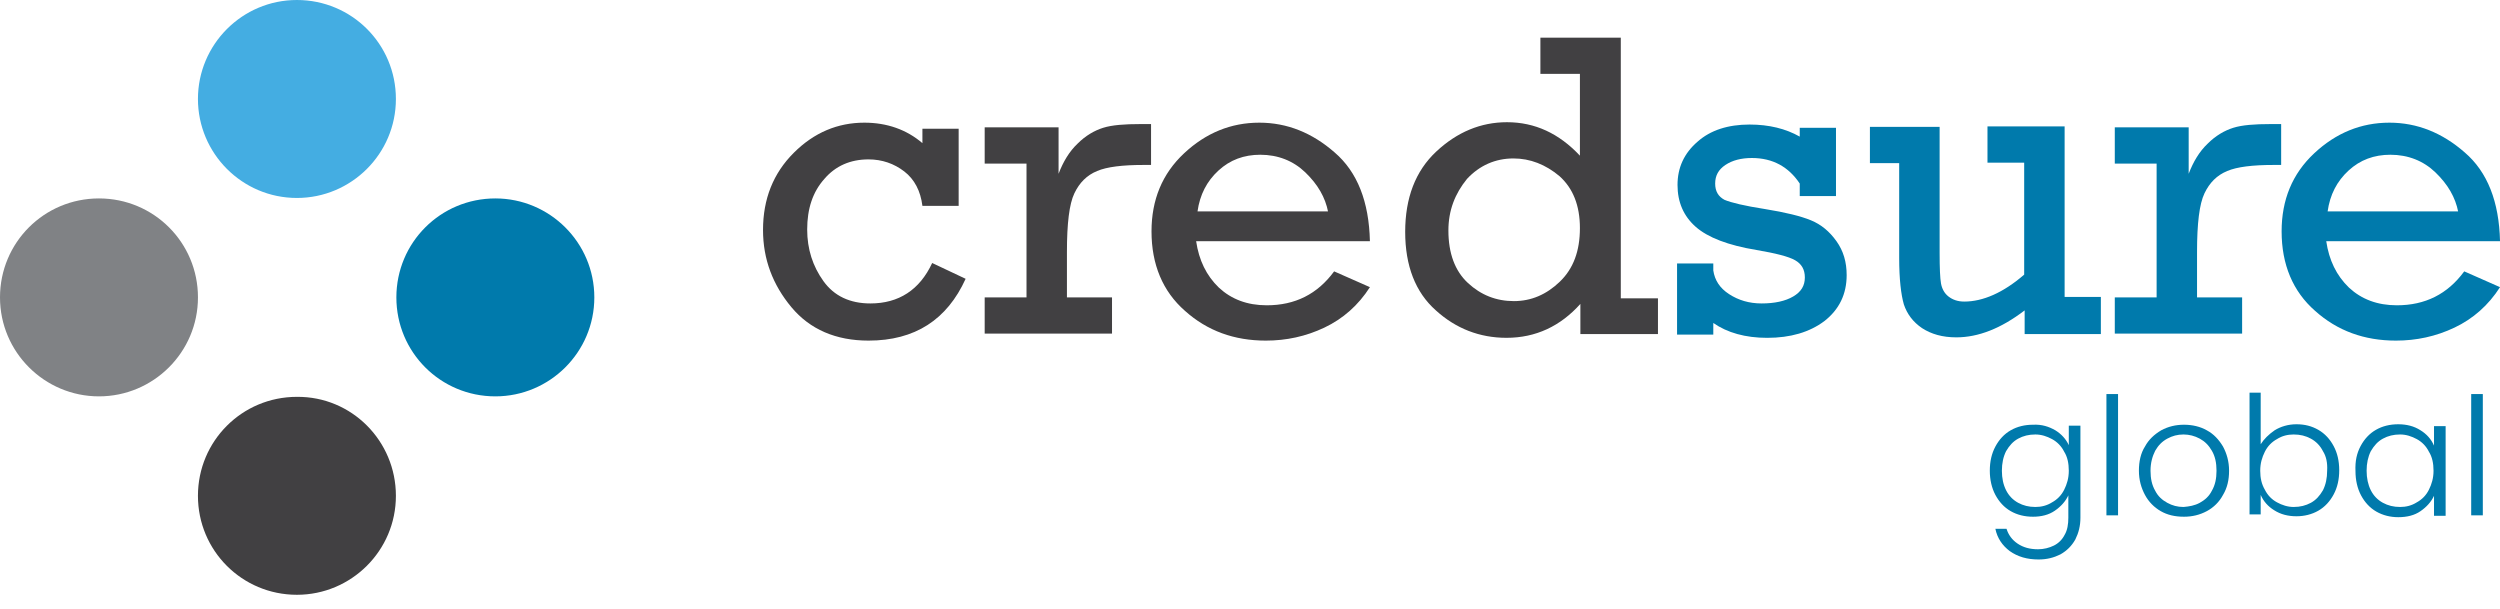 <?xml version="1.0" encoding="UTF-8"?>
<svg xmlns="http://www.w3.org/2000/svg" width="119" height="29" viewBox="0 0 119 29" fill="none">
  <path d="M18.845 4.711C18.845 7.321 16.721 9.423 14.133 9.423C11.523 9.423 9.422 7.299 9.422 4.711C9.422 2.123 11.523 0 14.133 0C16.743 0 18.845 2.101 18.845 4.711Z" fill="#44ADE2"></path>
  <path d="M18.845 23.601C18.845 26.211 16.721 28.312 14.133 28.312C11.523 28.312 9.422 26.211 9.422 23.601C9.422 20.991 11.523 18.89 14.133 18.89C16.743 18.867 18.845 20.991 18.845 23.601Z" fill="#414042"></path>
  <path d="M28.29 14.156C28.29 16.766 26.166 18.867 23.579 18.867C20.969 18.867 18.867 16.766 18.867 14.156C18.867 11.546 20.969 9.445 23.579 9.445C26.166 9.445 28.29 11.546 28.29 14.156Z" fill="#007AAC"></path>
  <path d="M9.423 14.156C9.423 16.766 7.299 18.867 4.711 18.867C2.123 18.867 0 16.766 0 14.156C0 11.546 2.101 9.445 4.711 9.445C7.321 9.445 9.423 11.546 9.423 14.156Z" fill="#808285"></path>
  <path d="M45.632 6.083V9.799H43.907C43.819 9.091 43.531 8.538 43.045 8.162C42.558 7.786 41.983 7.587 41.341 7.587C40.479 7.587 39.771 7.896 39.24 8.516C38.687 9.135 38.422 9.931 38.422 10.927C38.422 11.856 38.687 12.674 39.196 13.382C39.705 14.09 40.457 14.444 41.43 14.444C42.779 14.444 43.775 13.802 44.372 12.519L45.964 13.271C45.079 15.218 43.553 16.213 41.341 16.213C39.793 16.213 38.554 15.682 37.67 14.621C36.785 13.559 36.32 12.342 36.32 10.949C36.32 9.467 36.807 8.25 37.78 7.277C38.753 6.304 39.882 5.839 41.142 5.839C42.226 5.839 43.155 6.171 43.907 6.813V6.127H45.632V6.083Z" fill="#414042"></path>
  <path d="M48.862 14.178V7.786H46.871V6.061H50.388V8.272C50.609 7.697 50.897 7.211 51.295 6.835C51.671 6.459 52.091 6.215 52.511 6.083C52.932 5.95 53.529 5.906 54.281 5.906H54.79V7.852H54.414C53.44 7.852 52.688 7.941 52.224 8.14C51.737 8.339 51.383 8.693 51.14 9.202C50.897 9.71 50.786 10.639 50.786 11.989V14.156H52.932V15.881H46.871V14.156H48.862V14.178Z" fill="#414042"></path>
  <path d="M63.218 10.086C63.085 9.401 62.731 8.781 62.134 8.206C61.559 7.653 60.829 7.366 59.988 7.366C59.214 7.366 58.551 7.609 57.998 8.118C57.445 8.626 57.113 9.268 57.002 10.064H63.218V10.086ZM65.208 11.48H56.936C57.069 12.387 57.422 13.117 58.02 13.692C58.617 14.245 59.369 14.532 60.298 14.532C61.647 14.532 62.709 14.001 63.505 12.917L65.208 13.669C64.655 14.532 63.926 15.174 63.041 15.594C62.156 16.014 61.227 16.213 60.254 16.213C58.75 16.213 57.467 15.749 56.405 14.797C55.343 13.868 54.812 12.586 54.812 11.015C54.812 9.511 55.321 8.272 56.361 7.299C57.4 6.326 58.595 5.839 59.944 5.839C61.271 5.839 62.466 6.326 63.527 7.255C64.611 8.184 65.164 9.6 65.208 11.48Z" fill="#414042"></path>
  <path d="M68.944 10.971C68.944 12.055 69.253 12.895 69.873 13.47C70.492 14.045 71.222 14.333 72.062 14.333C72.881 14.333 73.611 14.023 74.252 13.404C74.894 12.785 75.204 11.944 75.204 10.86C75.204 9.776 74.872 8.958 74.23 8.383C73.567 7.83 72.837 7.542 72.04 7.542C71.178 7.542 70.426 7.874 69.829 8.516C69.253 9.223 68.944 10.02 68.944 10.971ZM78.919 14.178V15.903H75.226V14.466C74.275 15.527 73.102 16.08 71.709 16.08C70.426 16.08 69.298 15.638 68.347 14.775C67.373 13.913 66.887 12.652 66.887 11.037C66.887 9.422 67.373 8.14 68.369 7.211C69.364 6.282 70.492 5.817 71.731 5.817C73.058 5.817 74.208 6.348 75.204 7.41V3.517H73.323V1.792H77.15V14.2H78.919V14.178Z" fill="#414042"></path>
  <path d="M79.828 15.904V12.541H81.553V12.873C81.62 13.338 81.863 13.714 82.305 14.001C82.748 14.289 83.257 14.444 83.854 14.444C84.473 14.444 84.982 14.333 85.358 14.112C85.734 13.891 85.911 13.603 85.911 13.205C85.911 12.829 85.756 12.564 85.446 12.387C85.137 12.21 84.517 12.055 83.611 11.9C82.261 11.679 81.288 11.303 80.713 10.794C80.138 10.285 79.85 9.622 79.85 8.803C79.85 7.985 80.16 7.299 80.801 6.746C81.421 6.193 82.261 5.928 83.279 5.928C84.208 5.928 85.004 6.127 85.668 6.503V6.083H87.393V9.334H85.668V8.737C85.137 7.941 84.385 7.521 83.389 7.521C82.881 7.521 82.46 7.631 82.129 7.852C81.797 8.074 81.642 8.361 81.642 8.737C81.642 9.113 81.797 9.356 82.084 9.511C82.394 9.644 83.035 9.799 84.031 9.954C84.982 10.108 85.712 10.285 86.198 10.485C86.685 10.684 87.083 11.015 87.415 11.48C87.747 11.944 87.901 12.475 87.901 13.095C87.901 14.001 87.548 14.731 86.84 15.284C86.132 15.815 85.225 16.081 84.119 16.081C83.08 16.081 82.217 15.837 81.553 15.373V15.926H79.828V15.904Z" fill="#007AAC"></path>
  <path d="M100.001 14.178V15.903H96.373V14.775C95.245 15.638 94.162 16.058 93.122 16.058C92.458 16.058 91.928 15.904 91.485 15.616C91.065 15.329 90.777 14.952 90.623 14.488C90.49 14.023 90.401 13.293 90.401 12.276V7.764H89.008V6.038H92.326V12.033C92.326 12.763 92.348 13.249 92.392 13.493C92.436 13.736 92.547 13.957 92.746 14.112C92.945 14.267 93.188 14.355 93.498 14.355C94.383 14.355 95.356 13.935 96.351 13.072V7.742H94.604V6.016H98.276V14.134H100.001V14.178Z" fill="#007AAC"></path>
  <path d="M102.655 14.178V7.786H100.664V6.061H104.181V8.272C104.402 7.697 104.69 7.211 105.088 6.835C105.464 6.459 105.884 6.215 106.304 6.083C106.725 5.95 107.322 5.906 108.074 5.906H108.583V7.852H108.207C107.233 7.852 106.481 7.941 106.017 8.14C105.53 8.339 105.176 8.693 104.933 9.202C104.69 9.71 104.579 10.639 104.579 11.989V14.156H106.725V15.881H100.664V14.156H102.655V14.178Z" fill="#007AAC"></path>
  <path d="M117.011 10.086C116.878 9.401 116.524 8.781 115.927 8.206C115.352 7.653 114.622 7.366 113.781 7.366C113.007 7.366 112.344 7.609 111.791 8.118C111.238 8.626 110.906 9.268 110.795 10.064H117.011V10.086ZM119.001 11.48H110.729C110.862 12.387 111.216 13.117 111.813 13.692C112.41 14.245 113.162 14.532 114.091 14.532C115.44 14.532 116.502 14.001 117.298 12.917L119.001 13.669C118.448 14.532 117.718 15.174 116.834 15.594C115.949 16.014 115.02 16.213 114.047 16.213C112.543 16.213 111.26 15.749 110.198 14.797C109.136 13.868 108.605 12.586 108.605 11.015C108.605 9.511 109.114 8.272 110.154 7.299C111.193 6.326 112.388 5.839 113.737 5.839C115.064 5.839 116.259 6.326 117.32 7.255C118.404 8.184 118.957 9.6 119.001 11.48Z" fill="#007AAC"></path>
  <path d="M98.254 21.5C98.121 21.234 97.922 21.035 97.679 20.902C97.436 20.77 97.17 20.681 96.883 20.681C96.573 20.681 96.307 20.747 96.064 20.88C95.821 21.013 95.644 21.212 95.489 21.477C95.356 21.743 95.29 22.053 95.29 22.407C95.29 22.76 95.356 23.07 95.489 23.335C95.622 23.601 95.821 23.8 96.064 23.933C96.307 24.065 96.573 24.132 96.883 24.132C97.17 24.132 97.436 24.065 97.679 23.911C97.922 23.778 98.121 23.579 98.254 23.313C98.387 23.048 98.475 22.76 98.475 22.407C98.475 22.053 98.409 21.743 98.254 21.5ZM97.834 20.482C98.121 20.659 98.342 20.902 98.475 21.19V20.261H99.028V24.64C99.028 25.039 98.94 25.37 98.785 25.68C98.608 25.99 98.387 26.211 98.077 26.388C97.767 26.543 97.436 26.631 97.037 26.631C96.484 26.631 96.042 26.498 95.666 26.233C95.312 25.968 95.069 25.614 94.98 25.171H95.511C95.6 25.459 95.777 25.702 96.042 25.879C96.307 26.056 96.617 26.145 97.015 26.145C97.281 26.145 97.546 26.078 97.767 25.968C97.989 25.857 98.165 25.68 98.276 25.459C98.409 25.238 98.453 24.95 98.453 24.64V23.579C98.32 23.866 98.099 24.11 97.811 24.309C97.524 24.508 97.17 24.596 96.772 24.596C96.374 24.596 96.02 24.508 95.71 24.331C95.4 24.154 95.157 23.888 94.98 23.557C94.803 23.225 94.715 22.827 94.715 22.407C94.715 21.964 94.803 21.588 94.98 21.256C95.157 20.924 95.4 20.659 95.71 20.482C96.02 20.305 96.374 20.217 96.772 20.217C97.192 20.195 97.524 20.305 97.834 20.482Z" fill="#007AAC"></path>
  <path d="M100.819 24.53H100.266V18.757H100.819V24.53Z" fill="#007AAC"></path>
  <path d="M104.71 23.933C104.953 23.8 105.153 23.623 105.285 23.358C105.44 23.092 105.506 22.783 105.506 22.407C105.506 22.031 105.44 21.721 105.285 21.456C105.13 21.19 104.953 21.013 104.71 20.88C104.467 20.748 104.201 20.681 103.936 20.681C103.648 20.681 103.405 20.748 103.162 20.88C102.918 21.013 102.741 21.19 102.587 21.456C102.454 21.721 102.365 22.031 102.365 22.407C102.365 22.783 102.432 23.092 102.587 23.358C102.719 23.623 102.918 23.8 103.162 23.933C103.405 24.066 103.648 24.132 103.936 24.132C104.201 24.11 104.467 24.066 104.71 23.933ZM102.852 24.331C102.542 24.154 102.277 23.889 102.1 23.557C101.923 23.225 101.812 22.849 101.812 22.407C101.812 21.964 101.901 21.566 102.1 21.256C102.277 20.925 102.542 20.681 102.874 20.482C103.206 20.305 103.56 20.217 103.958 20.217C104.356 20.217 104.732 20.305 105.042 20.482C105.374 20.659 105.617 20.925 105.816 21.256C105.993 21.588 106.104 21.964 106.104 22.407C106.104 22.849 106.015 23.225 105.816 23.557C105.639 23.889 105.374 24.154 105.042 24.331C104.71 24.508 104.356 24.596 103.958 24.596C103.516 24.596 103.162 24.508 102.852 24.331Z" fill="#007AAC"></path>
  <path d="M110.573 21.477C110.44 21.212 110.241 21.013 109.998 20.88C109.754 20.747 109.489 20.681 109.179 20.681C108.892 20.681 108.626 20.747 108.383 20.902C108.14 21.035 107.941 21.234 107.808 21.5C107.675 21.765 107.587 22.052 107.587 22.406C107.587 22.76 107.653 23.048 107.808 23.313C107.941 23.579 108.14 23.778 108.383 23.91C108.626 24.043 108.892 24.132 109.179 24.132C109.489 24.132 109.754 24.065 109.998 23.933C110.241 23.8 110.418 23.601 110.573 23.335C110.706 23.07 110.772 22.76 110.772 22.406C110.794 22.03 110.728 21.721 110.573 21.477ZM108.273 20.482C108.56 20.305 108.914 20.195 109.312 20.195C109.71 20.195 110.042 20.283 110.352 20.46C110.661 20.637 110.905 20.902 111.082 21.234C111.259 21.566 111.347 21.942 111.347 22.384C111.347 22.827 111.259 23.203 111.082 23.535C110.905 23.866 110.661 24.132 110.352 24.309C110.042 24.486 109.688 24.574 109.312 24.574C108.914 24.574 108.56 24.486 108.25 24.287C107.963 24.11 107.742 23.866 107.609 23.557V24.486H107.078V18.69H107.609V21.146C107.764 20.902 107.985 20.681 108.273 20.482Z" fill="#007AAC"></path>
  <path d="M115.615 21.5C115.483 21.234 115.284 21.035 115.04 20.902C114.797 20.77 114.532 20.681 114.244 20.681C113.934 20.681 113.669 20.747 113.426 20.88C113.182 21.013 113.005 21.212 112.85 21.477C112.718 21.743 112.651 22.053 112.651 22.407C112.651 22.76 112.718 23.07 112.85 23.335C112.983 23.601 113.182 23.8 113.426 23.933C113.669 24.065 113.934 24.132 114.244 24.132C114.532 24.132 114.797 24.065 115.04 23.911C115.284 23.778 115.483 23.579 115.615 23.313C115.748 23.048 115.836 22.76 115.836 22.407C115.836 22.053 115.77 21.743 115.615 21.5ZM112.364 21.234C112.541 20.902 112.784 20.637 113.094 20.46C113.403 20.283 113.757 20.195 114.156 20.195C114.554 20.195 114.908 20.283 115.217 20.482C115.505 20.659 115.726 20.902 115.859 21.212V20.283H116.412V24.552H115.859V23.601C115.726 23.888 115.505 24.132 115.217 24.331C114.93 24.53 114.576 24.618 114.156 24.618C113.779 24.618 113.426 24.53 113.116 24.353C112.806 24.176 112.563 23.911 112.386 23.579C112.209 23.247 112.121 22.849 112.121 22.429C112.098 21.942 112.187 21.566 112.364 21.234Z" fill="#007AAC"></path>
  <path d="M118.182 24.53H117.629V18.757H118.182V24.53Z" fill="#007AAC"></path>
</svg>
